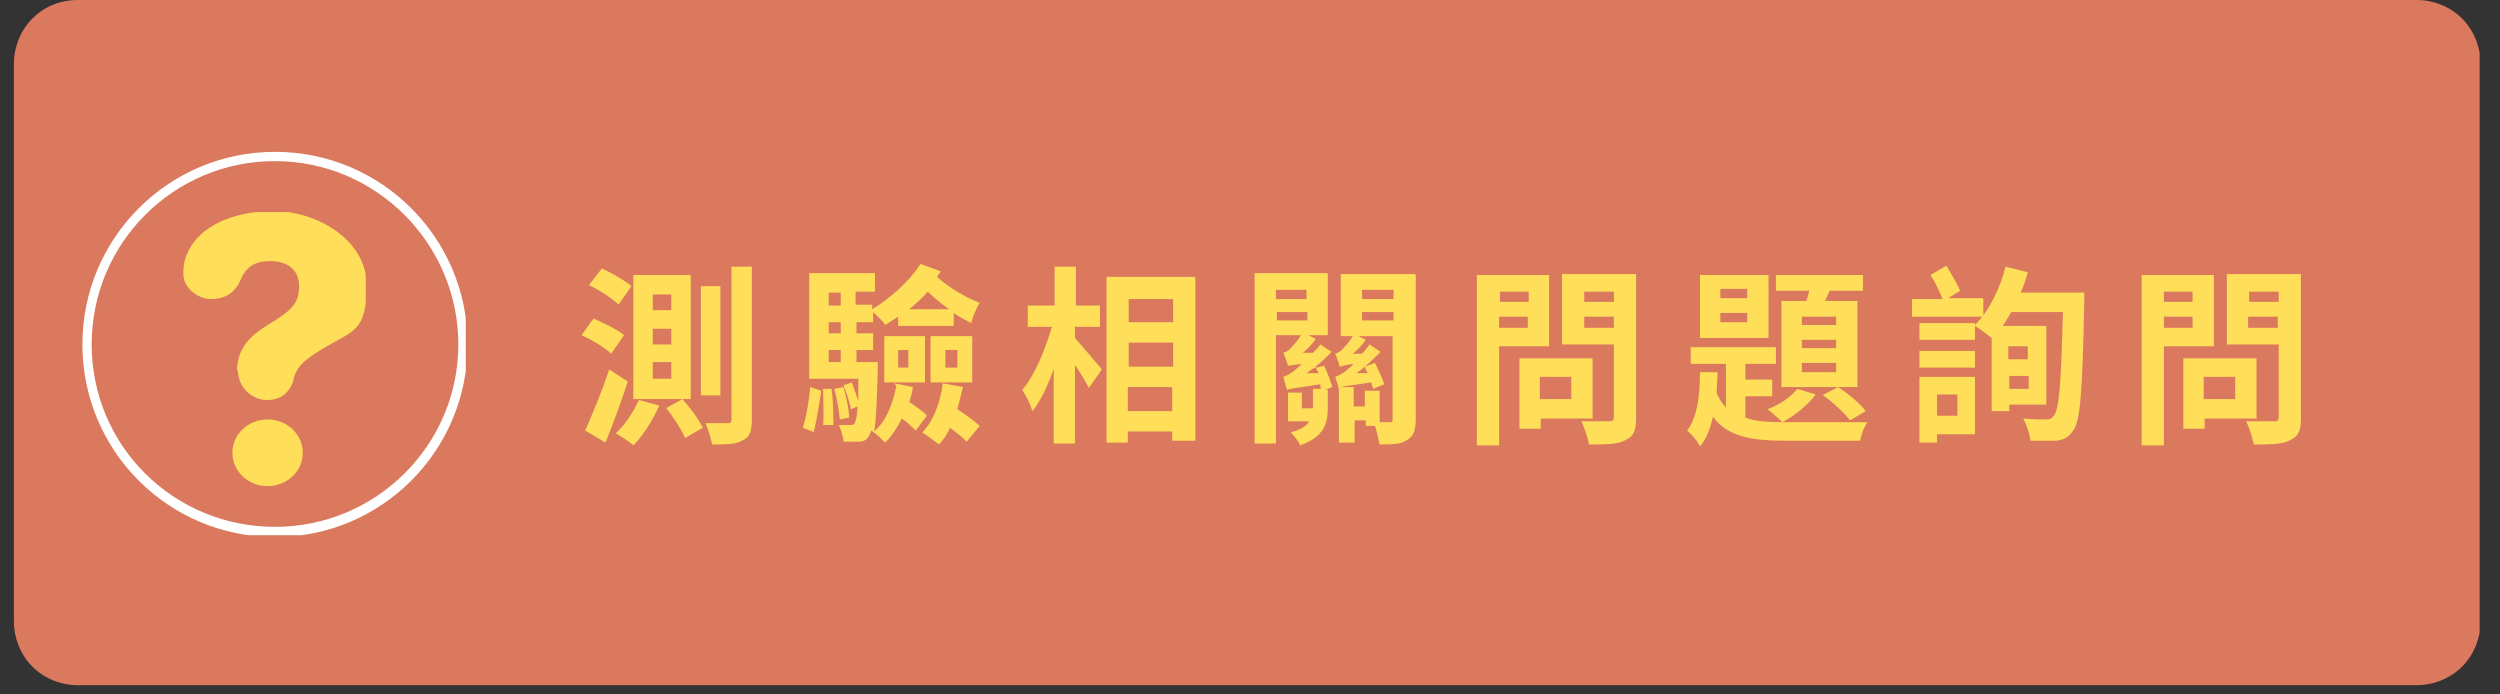 <?xml version="1.0" encoding="UTF-8"?>
<svg id="_圖層_1" data-name="圖層 1" xmlns="http://www.w3.org/2000/svg" version="1.1" xmlns:xlink="http://www.w3.org/1999/xlink" viewBox="0 0 270 75">
  <rect x="0" y="0" width="270" height="75" fill="#333333" stroke="none"/>
  <defs>
    <style>
      .cls-1 {
        stroke: #fff;
        stroke-miterlimit: 3.9;
        stroke-width: 2px;
      }

      .cls-1, .cls-2 {
        fill: none;
      }

      .cls-3 {
        clip-path: url(#clippath-2);
      }

      .cls-2, .cls-4, .cls-5 {
        stroke-width: 0px;
      }

      .cls-6 {
        clip-path: url(#clippath-1);
      }

      .cls-7 {
        clip-path: url(#clippath-4);
      }

      .cls-8 {
        clip-path: url(#clippath);
      }

      .cls-4 {
        fill: #db795e;
      }

      .cls-9 {
        clip-path: url(#clippath-3);
      }

      .cls-5 {
        fill: #ffde59;
      }
    </style>
    <clipPath id="clippath">
      <rect class="cls-2" x="1.4" y="0" width="266.4" height="74"/>
    </clipPath>
    <clipPath id="clippath-1">
      <path class="cls-2" d="M8.4,0h252.6C262.8,0,264.6.7,265.9,2c1.3,1.3,2,3.1,2,4.9v60.2c0,1.8-.7,3.6-2,4.9-1.3,1.3-3.1,2-4.9,2H8.4c-1.8,0-3.6-.7-4.9-2-1.3-1.3-2-3.1-2-4.9V6.9c0-1.8.7-3.6,2-4.9C4.8.7,6.5,0,8.4,0Z"/>
    </clipPath>
    <clipPath id="clippath-2">
      <rect class="cls-2" x="8.9" y="16.4" width="41.4" height="41.4"/>
    </clipPath>
    <clipPath id="clippath-3">
      <path class="cls-2" d="M29.7,16.4c-11.5,0-20.8,9.3-20.8,20.8s9.3,20.8,20.8,20.8,20.8-9.3,20.8-20.8-9.3-20.8-20.8-20.8Z"/>
    </clipPath>
    <clipPath id="clippath-4">
      <rect class="cls-2" x="19.8" y="22.9" width="19.7" height="29.6"/>
    </clipPath>
  </defs>
  <g class="cls-8">
    <g class="cls-6">
      <path class="cls-4" d="M1.4,0h266.6v74H1.4V0Z"/>
    </g>
  </g>
  <path class="cls-5" d="M77.8,30.9h-2.1v11.8h2.1v-11.8ZM68.2,30.9c-.7-.6-2.1-1.4-3.2-1.9l-1.4,1.8c1.1.5,2.5,1.4,3.2,2.1l1.4-2ZM67.4,36.2c-.7-.6-2.2-1.3-3.3-1.8l-1.3,1.8c1.1.5,2.5,1.3,3.2,2l1.4-2ZM65.8,39.9c-.8,2.4-1.9,5-2.6,6.6l2.2,1.3c.8-2,1.7-4.4,2.4-6.6l-2-1.3ZM69,43.2c-.6,1.3-1.5,2.7-2.5,3.6.5.3,1.5.9,1.9,1.3,1-1,2.1-2.7,2.8-4.3l-2.2-.6ZM71.9,44c.8,1,1.7,2.4,2.1,3.3l1.9-1.1c-.4-.9-1.4-2.2-2.2-3.1l-1.8,1ZM72.5,33.5h-2v-1.7h2v1.7ZM72.5,37.2h-2v-1.7h2v1.7ZM72.5,40.9h-2v-1.8h2v1.8ZM74.6,29.7h-6.2v13.4h6.2v-13.4ZM79,28.9v16.4c0,.3-.1.4-.4.4-.3,0-1.3,0-2.4,0,.3.7.6,1.7.7,2.3,1.6,0,2.7,0,3.4-.5.7-.3.9-1,.9-2.3v-16.4h-2.2Z"/>
  <path class="cls-5" d="M87.9,46.6c.3-1.2.6-3.1.8-4.4l-1.2-.4c-.1,1.3-.4,3.2-.8,4.4l1.3.5ZM88.9,42.1c0,1.2.1,2.7,0,3.8h1.1c0-1.1,0-2.7-.2-3.9h-1ZM90.1,42c.3,1,.5,2.4.6,3.3l1-.2c0-.9-.3-2.2-.6-3.3l-1,.2ZM89.5,37.8h1.3v1.3h-1.3v-1.3ZM90.8,31.6v1.4h-1.3v-1.4h1.3ZM90.8,36h-1.3v-1.2h1.3v1.2ZM98.2,33.4c.7-.6,1.4-1.2,2-1.9.7.7,1.5,1.3,2.3,1.9h-4.3ZM96.8,41.7c-.4,2-1.1,3.8-2.4,4.9.2-.9.3-2.9.4-6.7,0-.3,0-.8,0-.8h-2.3v-1.3h1.8v-1.8h-1.8v-1.2h1.8v-1.1c.4.4,1.1,1,1.3,1.4.5-.3.9-.6,1.4-.9v1h6v-1.4c.6.4,1.3.8,1.9,1.1.1-.6.6-1.7.9-2.2-1.6-.6-3.4-1.7-4.6-2.8.1-.2.3-.4.4-.6l-2.2-.8c-1.1,1.8-3.1,3.6-5.2,4.9v-.5h-1.8v-1.4h2.1v-2h-7.1v11.4h5.3c0,1,0,1.8,0,2.4-.2-.6-.5-1.4-.7-2l-.9.3c.3.8.7,1.9.8,2.6l.7-.3c0,1.1-.2,1.6-.3,1.8-.1.2-.3.2-.5.2s-.6,0-1.2,0c.2.5.5,1.3.5,1.8.7,0,1.3,0,1.7,0,.5,0,.8-.2,1.1-.7,0-.1.1-.2.2-.5.5.3,1.2,1,1.5,1.3.7-.7,1.3-1.6,1.8-2.6.6.4,1.1.9,1.5,1.3l1.2-1.6c-.4-.5-1.2-1-1.9-1.5.2-.5.3-1,.4-1.6l-2-.4ZM102.1,37.8h1.3v1.9h-1.3v-1.9ZM100.5,41.3h4.5v-5h-4.5v5ZM97,37.8h1.1v1.9h-1.1v-1.9ZM95.5,41.3h4.4v-5h-4.4v5ZM101.8,41.6c-.3,2-1,3.9-2.2,5.1.5.3,1.4,1,1.8,1.3.5-.5.9-1.1,1.2-1.8.7.5,1.4,1.1,1.8,1.5l1.4-1.7c-.5-.5-1.5-1.2-2.4-1.8.2-.8.4-1.6.6-2.4l-2.2-.4Z"/>
  <path class="cls-5" d="M116.2,35.3h2.6v-2.3h-2.6v-4.2h-2.3v4.2h-2.9v2.3h2.6c-.7,2.4-1.8,5.2-3.2,6.8.4.6.9,1.6,1.1,2.3.9-1.1,1.7-2.8,2.3-4.6v8.1h2.3v-8.5c.6.9,1.2,1.9,1.5,2.5l1.4-2c-.4-.5-2.2-2.6-2.9-3.4v-1.3ZM121.8,44.4v-2.6h4.8v2.6h-4.8ZM126.7,37v2.6h-4.8v-2.6h4.8ZM126.7,32.3v2.5h-4.8v-2.5h4.8ZM119.5,30v17.8h2.3v-1.2h4.8v1h2.5v-17.7h-9.6Z"/>
  <path class="cls-5" d="M137.9,33.7h3.3v.9h-3.3v-.9ZM141.1,31.3v1h-3.3v-1h3.3ZM142.1,39.6c0,.2.2.4.3.7h-1.3c.9-.6,1.9-1.4,2.7-2.3l-1.2-.8c-.2.3-.5.6-.8.9h-1.1c.5-.4,1-.9,1.4-1.5l-.8-.4h2.1v-6.7h-7.9v18.4h2.3v-11.7h2.7c-.4.7-1,1.3-1.2,1.5-.2.2-.4.3-.7.4.2.4.4,1.1.5,1.4h0c.2,0,.5-.1,1.5-.2-.4.4-.7.6-.9.8-.4.3-.8.5-1.1.6.1.4.3,1.1.4,1.4h0c.3-.1.8-.2,3.6-.6,0,.2,0,.4.1.5h-.9v2.1h-1.2v-1.7h-1.5v3.1h2.3c-.3.5-.9.9-2,1.2.3.3.9,1,1,1.4,2.6-.9,3-2.4,3-4v-2h-.3l.8-.3c-.2-.6-.5-1.5-.9-2.3l-1.2.3ZM149,42.2h-1.6v1.7h-1.2v-2.1h-1.4c.4-.1,1.2-.2,3.3-.5,0,.2.2.5.2.7l1.2-.5c-.2-.6-.6-1.5-1-2.3l-1.1.4c0,.2.2.4.3.7h-1.2c.9-.6,1.8-1.5,2.6-2.3l-1.2-.8c-.2.3-.5.7-.8,1h-1c.5-.4,1-.9,1.4-1.5l-.8-.4h3.7v8.9c0,.3,0,.4-.3.4-.2,0-.6,0-1.1,0v-3.3ZM150.5,31.3v1h-3.4v-1h3.4ZM147.1,33.7h3.4v.9h-3.4v-.9ZM152.8,29.6h-8v6.7h1.3c-.4.7-1,1.3-1.2,1.5-.2.2-.4.3-.7.4.2.4.4,1.1.5,1.4.2,0,.5-.2,1.5-.3-.4.4-.7.6-.9.8-.4.3-.8.5-1.1.6.1.3.3.9.4,1.3h0v5.8h1.7v-2.4h1.2v.6h1c.2.6.4,1.5.5,2,1.4,0,2.3,0,3-.5.7-.4.9-1.1.9-2.3v-15.5Z"/>
  <path class="cls-5" d="M165.1,31.5v1.1h-3.1v-1.1h3.1ZM161.9,35.4v-1.2h3.1v1.2h-3.1ZM167.3,37.3v-7.6h-7.8v18.4h2.4v-10.7h5.4ZM169.7,40.7v2.4h-3.4v-2.4h3.4ZM172,45.1v-6.4h-7.9v7.6h2.3v-1.1h5.7ZM171.1,35.4v-1.2h3.2v1.2h-3.2ZM174.3,31.5v1.1h-3.2v-1.1h3.2ZM176.7,29.6h-8v7.6h5.6v7.8c0,.4-.1.5-.5.5-.4,0-1.8,0-3,0,.3.7.7,1.8.8,2.5,1.9,0,3.2,0,4-.5.9-.4,1.1-1.1,1.1-2.4v-15.4Z"/>
  <path class="cls-5" d="M198.3,35.1h-3.7v-.9h3.7v.9ZM198.3,37.6h-3.7v-.9h3.7v.9ZM198.3,40.2h-3.7v-1h3.7v1ZM192.4,32.5v9.3h8.2v-9.3h-3.5l.5-1.1h3.6v-1.7h-9.4v1.7h3.6c-.1.4-.2.8-.3,1.1h-2.6ZM196.9,42.7c1,.7,2.3,1.9,2.9,2.7l1.7-1c-.6-.8-1.9-1.9-3-2.6l-1.7.9ZM194.1,42c-.7.9-1.9,1.7-3.2,2.2.4.3,1.2,1,1.6,1.4,1.3-.7,2.7-1.8,3.6-3l-2-.6ZM188.7,32.2h-2.9v-1h2.9v1ZM188.7,34.8h-2.9v-1h2.9v1ZM191,29.7h-7.4v6.8h7.4v-6.8ZM188.5,42.8h2.9v-1.8h-2.9v-1.7h3.3v-1.8h-9.2v1.8h3.8v4.7c-.4-.4-.8-1-1-1.6,0-.7.1-1.5.1-2.2h-1.9c0,2.5-.3,4.9-1.4,6.3.5.4,1.1,1.1,1.4,1.7.7-.8,1.1-1.9,1.4-3.2,1.6,2.2,4.2,2.6,8,2.6h7.9c.1-.6.4-1.5.8-2-1.7,0-7.3,0-8.7,0s-3.3,0-4.5-.5v-2.4Z"/>
  <path class="cls-5" d="M214.1,32.2h-3.7l1.3-.8c-.3-.7-1-1.9-1.5-2.7l-1.7,1c.5.8,1,1.8,1.3,2.6h-3.3v1.9h7.7v-1.9ZM211.4,42.6v2.3h-2.2v-2.3h2.2ZM213.3,40.7h-6v7.1h1.9v-.9h4.1v-6.2ZM207.3,39.7h6v-1.8h-6v1.8ZM219,37.4v1.4h-2.1v-1.4h2.1ZM217,42v-1.4h2.1v1.4h-2.1ZM218.2,31.7c.3-.7.6-1.5.8-2.3l-2.4-.6c-.6,2.4-1.8,4.8-3.3,6.3v-.2h-6v1.8h6v-1.5c.5.3,1.3.9,1.8,1.3v7.9h1.9v-.7h4v-8.5h-4.7c.3-.5.6-.9.9-1.5h5.6c-.2,7.6-.4,10.6-1,11.2-.2.3-.4.4-.8.4s-1.4,0-2.5-.1c.4.7.7,1.7.8,2.4,1,0,2.1,0,2.8,0,.7-.1,1.3-.3,1.8-1.1.8-1,1-4.4,1.2-13.8,0-.3,0-1.1,0-1.1h-6.9Z"/>
  <path class="cls-5" d="M236.8,31.5v1.1h-3.1v-1.1h3.1ZM233.7,35.4v-1.2h3.1v1.2h-3.1ZM239.1,37.3v-7.6h-7.8v18.4h2.4v-10.7h5.4ZM241.4,40.7v2.4h-3.4v-2.4h3.4ZM243.7,45.1v-6.4h-7.9v7.6h2.3v-1.1h5.7ZM242.8,35.4v-1.2h3.2v1.2h-3.2ZM246.1,31.5v1.1h-3.2v-1.1h3.2ZM248.5,29.6h-8v7.6h5.6v7.8c0,.4-.1.5-.5.5-.4,0-1.8,0-3,0,.3.7.7,1.8.8,2.5,1.9,0,3.2,0,4-.5.9-.4,1.1-1.1,1.1-2.4v-15.4Z"/>
  <g class="cls-3">
    <g class="cls-9">
      <path class="cls-1" d="M29.7,16.4c-11.5,0-20.8,9.3-20.8,20.8s9.3,20.7,20.8,20.7,20.8-9.3,20.8-20.7-9.3-20.8-20.8-20.8Z"/>
    </g>
  </g>
  <g class="cls-7">
    <path class="cls-5" d="M25.6,40.1h0c0-2.3,1.2-3.7,3.3-5,2.7-1.6,3.4-2.4,3.4-4.2s-1.3-2.7-3.1-2.7-2.7.7-3.3,2.2c-.6,1.3-1.7,1.9-3.1,1.9s-3.1-1.2-3-2.9c0-.9.2-1.6.6-2.4,1.3-2.5,4.6-4.2,9.2-4.2s10,3.1,10,8-1.4,4.9-4.3,6.6c-2.6,1.5-3.2,2.2-3.6,3.5,0,0,0,.1,0,.2-.5,1.4-1.4,2.1-2.9,2.1s-3.1-1.3-3.1-3.2ZM25.1,48.9c0-2,1.7-3.6,3.8-3.6s3.8,1.6,3.8,3.6-1.7,3.6-3.8,3.6-3.8-1.6-3.8-3.6Z"/>
  </g>
</svg>